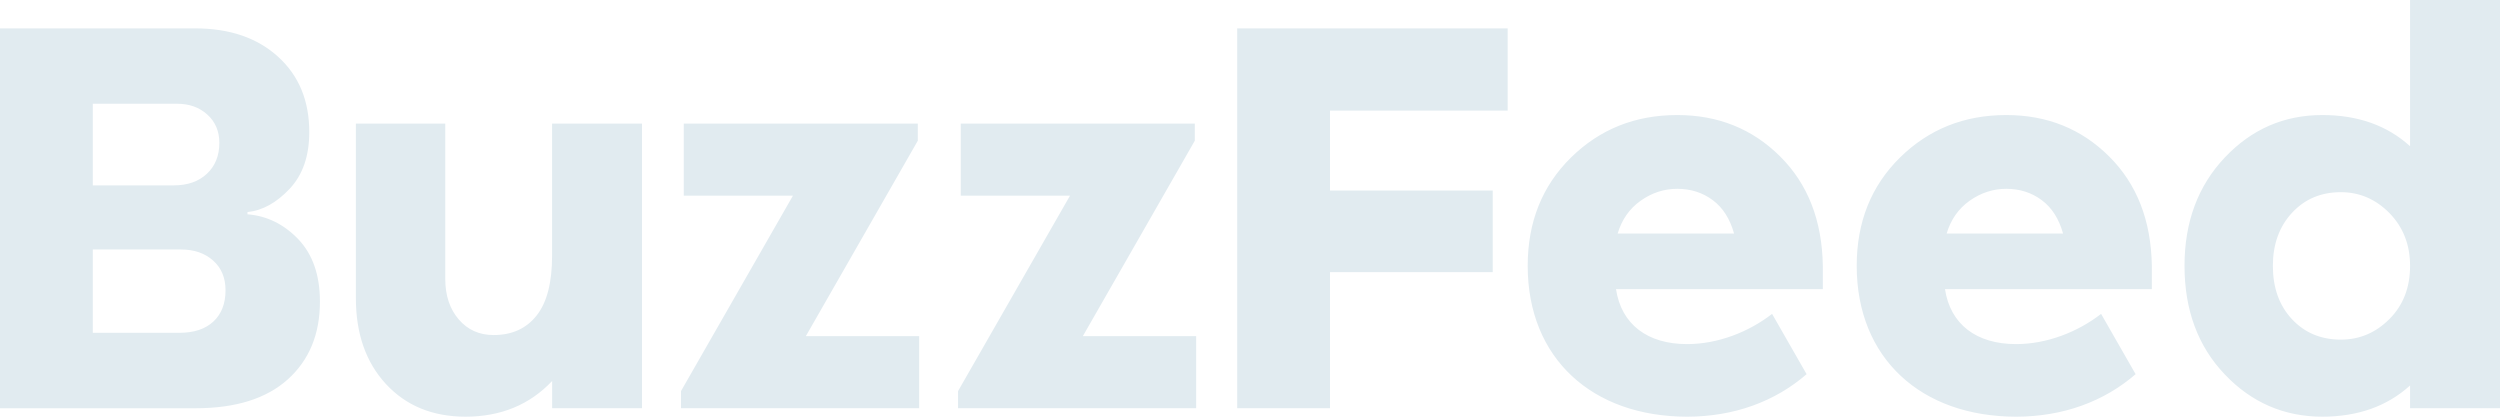 <svg xmlns="http://www.w3.org/2000/svg" width="114" height="19" viewBox="0 0 114 19" fill="none"><path d="M11.282 9.772C12.17 9.842 12.943 10.222 13.603 10.909C14.259 11.6 14.589 12.547 14.589 13.754C14.589 15.234 14.103 16.415 13.128 17.296C12.152 18.174 10.752 18.616 8.921 18.616H0V1.294H8.899C10.473 1.294 11.732 1.726 12.682 2.588C13.632 3.451 14.103 4.596 14.103 6.025C14.103 7.111 13.806 7.974 13.207 8.61C12.609 9.246 11.967 9.601 11.285 9.67V9.772H11.282ZM4.232 8.453H7.924C8.555 8.453 9.059 8.277 9.436 7.922C9.813 7.568 10.002 7.1 10.002 6.515C10.002 5.981 9.817 5.55 9.45 5.221C9.084 4.892 8.627 4.731 8.08 4.731H4.232V8.453ZM8.181 15.176C8.848 15.176 9.363 15.004 9.733 14.66C10.1 14.317 10.284 13.841 10.284 13.238C10.284 12.668 10.096 12.218 9.719 11.882C9.342 11.546 8.856 11.377 8.257 11.377H4.232V15.176H8.181ZM29.28 18.613H25.178V17.373C24.152 18.459 22.835 19 21.229 19C19.724 19 18.517 18.503 17.599 17.512C16.685 16.521 16.228 15.216 16.228 13.597V5.637H20.304V12.719C20.304 13.476 20.511 14.094 20.921 14.569C21.331 15.044 21.86 15.278 22.509 15.278C23.347 15.278 24 14.982 24.471 14.386C24.942 13.79 25.175 12.884 25.175 11.659V5.637H29.276V18.613H29.28ZM41.914 18.613H31.053V17.834L36.159 8.921H31.18V5.637H41.852V6.416L36.746 15.329H41.914V18.613ZM54.548 18.613H43.687V17.834L48.793 8.921H43.811V5.637H54.483V6.416L49.377 15.329H54.545V18.613H54.548ZM60.648 8.687H68.068V12.408H60.648V18.613H56.416V1.294H68.75V5.042H60.648V8.687ZM98.127 13.183H88.691C88.934 14.792 90.127 15.691 91.933 15.691C93.355 15.691 94.758 15.128 95.81 14.313L97.384 17.062C95.944 18.309 94.076 19 91.933 19C87.618 19 84.666 16.349 84.666 12.123C84.666 10.123 85.326 8.478 86.639 7.184C87.955 5.89 89.569 5.246 91.484 5.246C93.348 5.246 94.911 5.875 96.176 7.133C97.442 8.39 98.091 10.054 98.124 12.123V13.183H98.127ZM89.819 9.151C89.308 9.513 88.956 10.014 88.767 10.65H94.076C93.888 9.977 93.565 9.469 93.101 9.125C92.64 8.782 92.1 8.61 91.487 8.61C90.889 8.61 90.334 8.789 89.819 9.151ZM83.125 13.183H73.689C73.932 14.792 75.125 15.691 76.931 15.691C78.352 15.691 79.756 15.128 80.807 14.313L82.381 17.062C80.942 18.309 79.074 19 76.931 19C72.615 19 69.663 16.349 69.663 12.123C69.663 10.123 70.323 8.478 71.636 7.184C72.953 5.89 74.566 5.246 76.481 5.246C78.345 5.246 79.908 5.875 81.174 7.133C82.439 8.39 83.088 10.054 83.121 12.123V13.183H83.125ZM74.817 9.151C74.305 9.513 73.954 10.014 73.765 10.65H79.074C78.885 9.977 78.563 9.469 78.099 9.125C77.638 8.782 77.098 8.61 76.485 8.61C75.883 8.61 75.328 8.789 74.817 9.151ZM114 18.613H109.899V17.578C108.854 18.525 107.523 19 105.899 19C104.154 19 102.671 18.357 101.449 17.073C100.227 15.79 99.614 14.138 99.614 12.123C99.614 10.123 100.227 8.478 101.449 7.184C102.671 5.89 104.154 5.246 105.899 5.246C107.523 5.246 108.858 5.722 109.899 6.668V0H114V18.613ZM108.963 14.543C109.587 13.915 109.899 13.11 109.899 12.127C109.899 11.162 109.587 10.361 108.963 9.721C108.339 9.085 107.599 8.763 106.744 8.763C105.837 8.763 105.094 9.078 104.513 9.707C103.933 10.335 103.643 11.14 103.643 12.123C103.643 13.121 103.933 13.933 104.513 14.554C105.094 15.176 105.837 15.487 106.744 15.487C107.599 15.487 108.339 15.172 108.963 14.543Z" fill="#E1EBF0"></path></svg>
